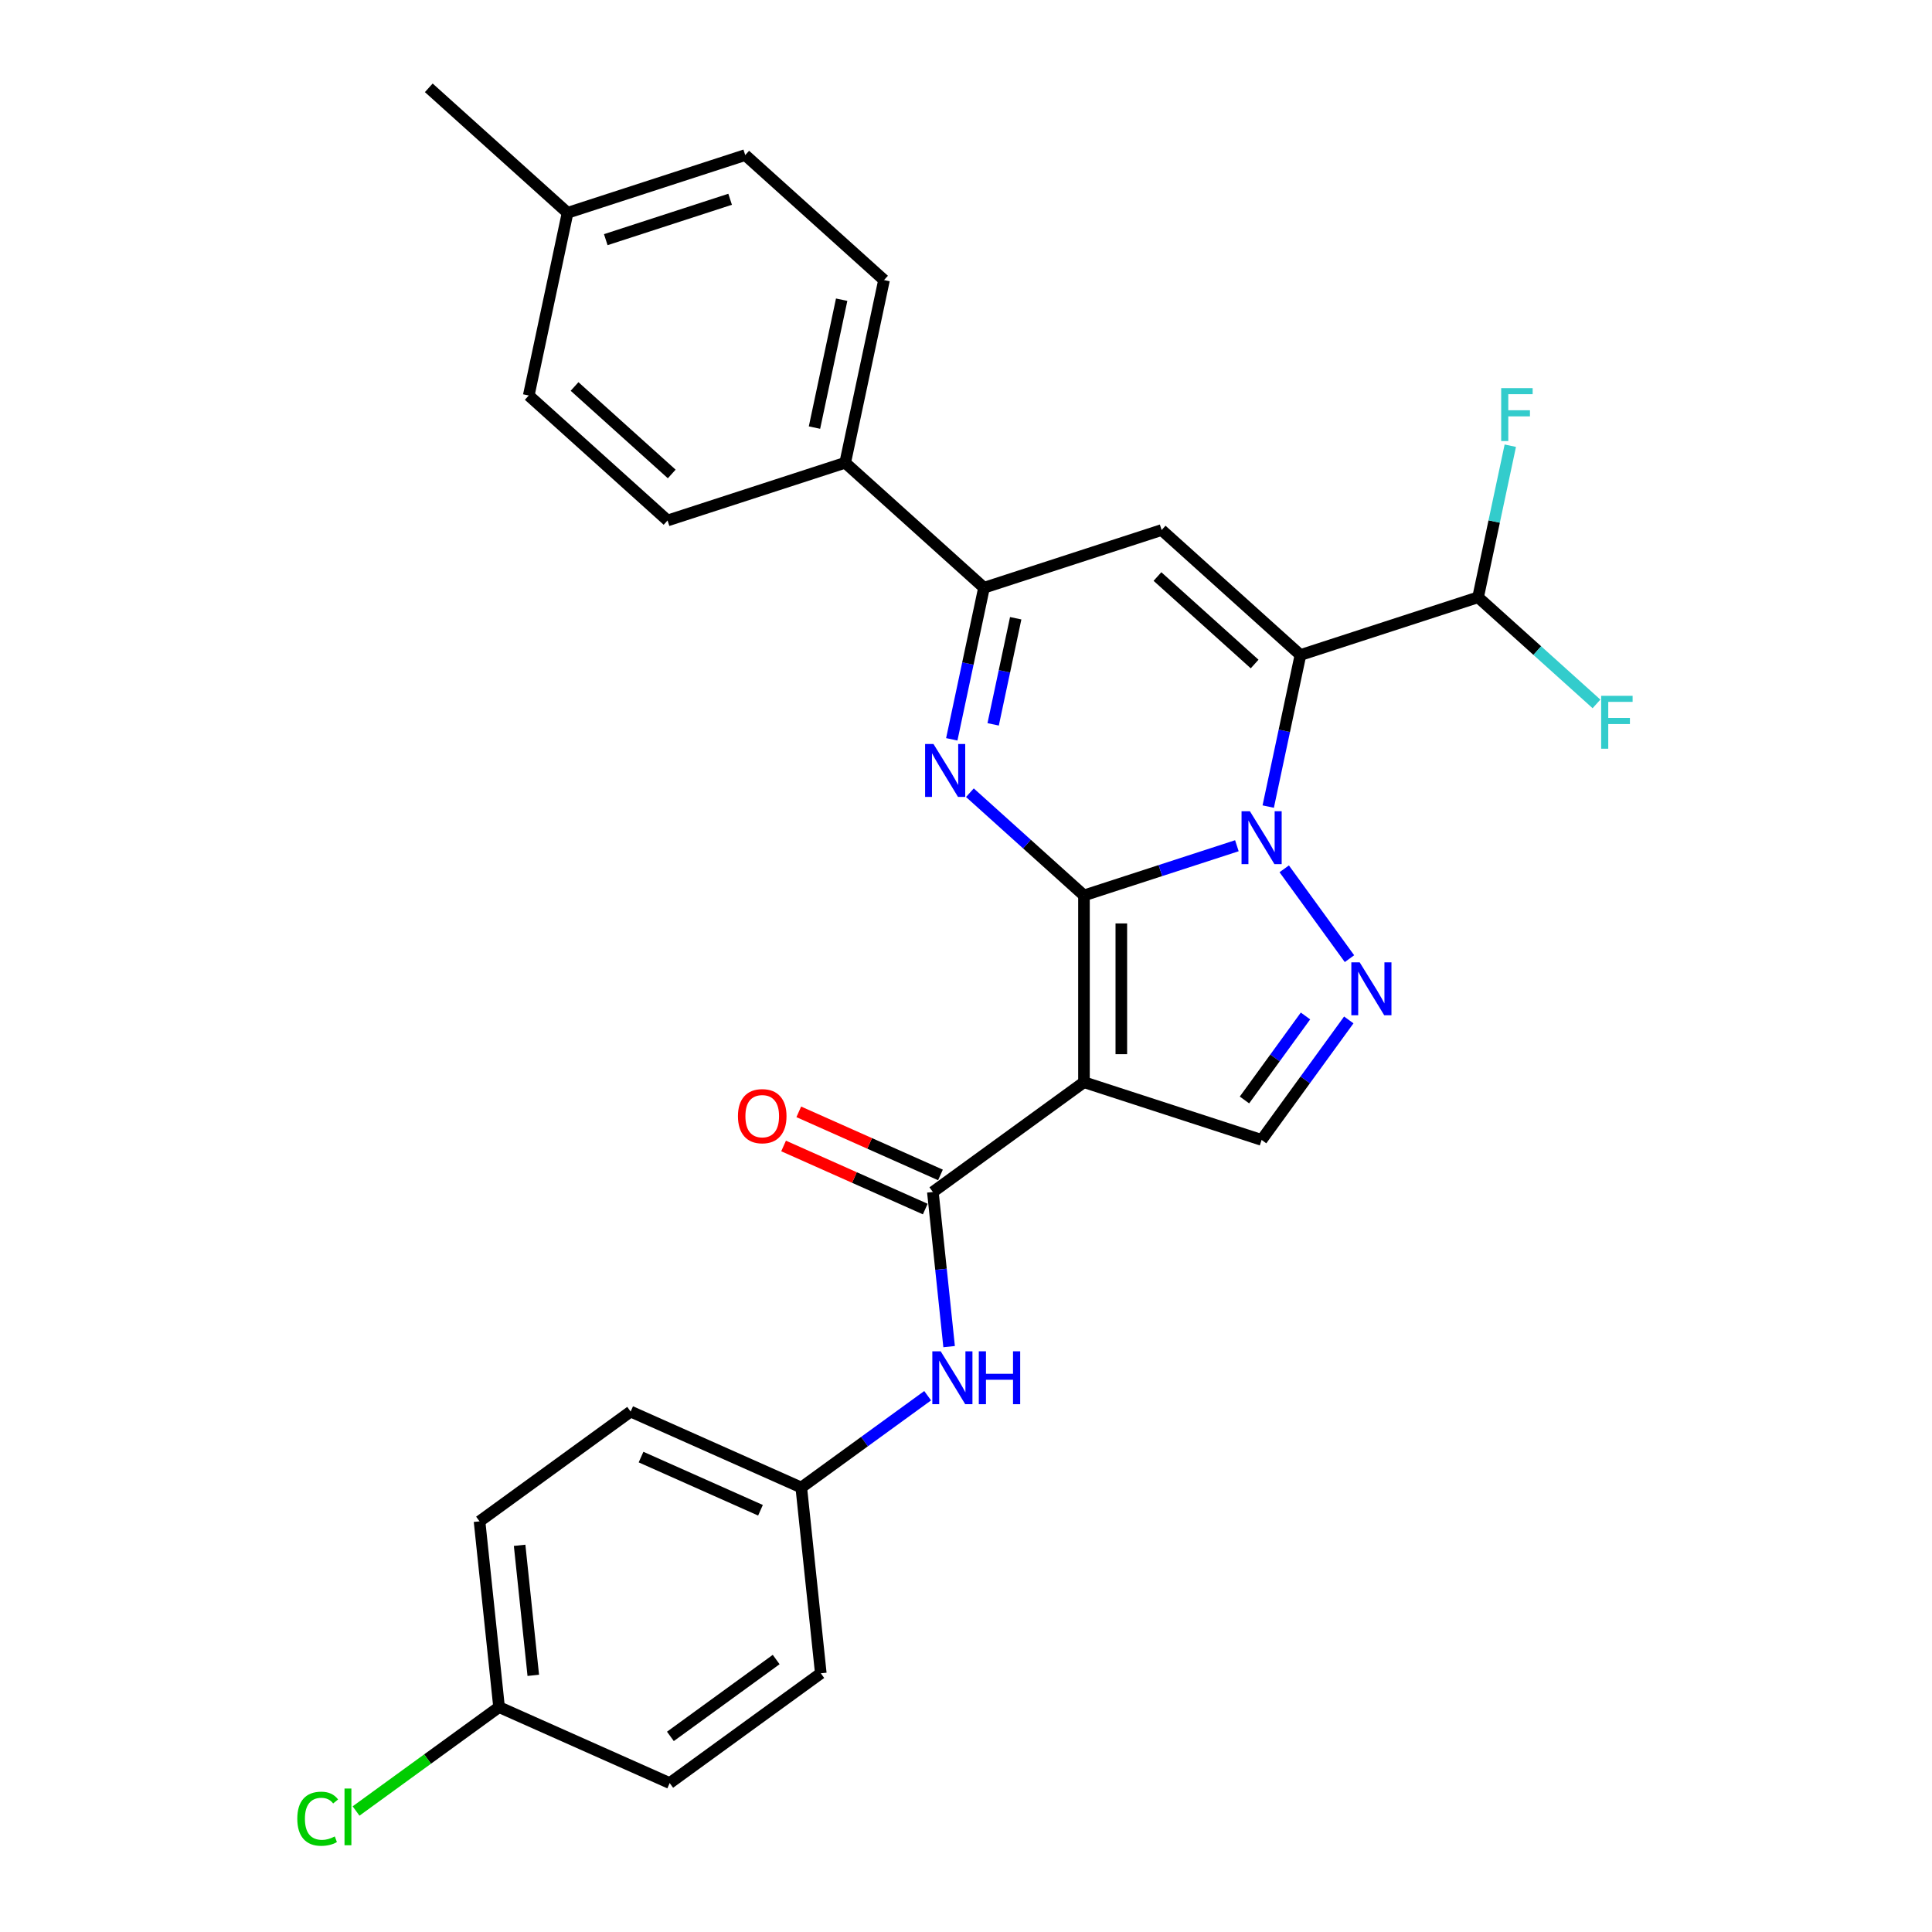 <?xml version='1.0' encoding='iso-8859-1'?>
<svg version='1.1' baseProfile='full'
              xmlns='http://www.w3.org/2000/svg'
                      xmlns:rdkit='http://www.rdkit.org/xml'
                      xmlns:xlink='http://www.w3.org/1999/xlink'
                  xml:space='preserve'
width='1000px' height='1000px' viewBox='0 0 1000 1000'>
<!-- END OF HEADER -->
<rect style='opacity:1.0;fill:#FFFFFF;stroke:none' width='1000' height='1000' x='0' y='0'> </rect>
<path class='bond-0' d='M 561.061,463.468 L 600.634,450.61' style='fill:none;fill-rule:evenodd;stroke:#000000;stroke-width:6px;stroke-linecap:butt;stroke-linejoin:miter;stroke-opacity:1' />
<path class='bond-0' d='M 600.634,450.61 L 640.206,437.752' style='fill:none;fill-rule:evenodd;stroke:#0000FF;stroke-width:6px;stroke-linecap:butt;stroke-linejoin:miter;stroke-opacity:1' />
<path class='bond-2' d='M 561.061,463.468 L 561.061,560.146' style='fill:none;fill-rule:evenodd;stroke:#000000;stroke-width:6px;stroke-linecap:butt;stroke-linejoin:miter;stroke-opacity:1' />
<path class='bond-2' d='M 580.396,477.97 L 580.396,545.644' style='fill:none;fill-rule:evenodd;stroke:#000000;stroke-width:6px;stroke-linecap:butt;stroke-linejoin:miter;stroke-opacity:1' />
<path class='bond-3' d='M 561.061,463.468 L 531.538,436.886' style='fill:none;fill-rule:evenodd;stroke:#000000;stroke-width:6px;stroke-linecap:butt;stroke-linejoin:miter;stroke-opacity:1' />
<path class='bond-3' d='M 531.538,436.886 L 502.016,410.304' style='fill:none;fill-rule:evenodd;stroke:#0000FF;stroke-width:6px;stroke-linecap:butt;stroke-linejoin:miter;stroke-opacity:1' />
<path class='bond-1' d='M 656.43,417.487 L 664.769,378.258' style='fill:none;fill-rule:evenodd;stroke:#0000FF;stroke-width:6px;stroke-linecap:butt;stroke-linejoin:miter;stroke-opacity:1' />
<path class='bond-1' d='M 664.769,378.258 L 673.107,339.029' style='fill:none;fill-rule:evenodd;stroke:#000000;stroke-width:6px;stroke-linecap:butt;stroke-linejoin:miter;stroke-opacity:1' />
<path class='bond-4' d='M 664.709,449.7 L 698.492,496.198' style='fill:none;fill-rule:evenodd;stroke:#0000FF;stroke-width:6px;stroke-linecap:butt;stroke-linejoin:miter;stroke-opacity:1' />
<path class='bond-9' d='M 673.107,339.029 L 765.053,309.154' style='fill:none;fill-rule:evenodd;stroke:#000000;stroke-width:6px;stroke-linecap:butt;stroke-linejoin:miter;stroke-opacity:1' />
<path class='bond-29' d='M 673.107,339.029 L 601.262,274.339' style='fill:none;fill-rule:evenodd;stroke:#000000;stroke-width:6px;stroke-linecap:butt;stroke-linejoin:miter;stroke-opacity:1' />
<path class='bond-29' d='M 649.392,343.694 L 599.1,298.411' style='fill:none;fill-rule:evenodd;stroke:#000000;stroke-width:6px;stroke-linecap:butt;stroke-linejoin:miter;stroke-opacity:1' />
<path class='bond-7' d='M 561.061,560.146 L 482.847,616.971' style='fill:none;fill-rule:evenodd;stroke:#000000;stroke-width:6px;stroke-linecap:butt;stroke-linejoin:miter;stroke-opacity:1' />
<path class='bond-8' d='M 561.061,560.146 L 653.007,590.021' style='fill:none;fill-rule:evenodd;stroke:#000000;stroke-width:6px;stroke-linecap:butt;stroke-linejoin:miter;stroke-opacity:1' />
<path class='bond-6' d='M 492.639,382.672 L 500.977,343.443' style='fill:none;fill-rule:evenodd;stroke:#0000FF;stroke-width:6px;stroke-linecap:butt;stroke-linejoin:miter;stroke-opacity:1' />
<path class='bond-6' d='M 500.977,343.443 L 509.316,304.214' style='fill:none;fill-rule:evenodd;stroke:#000000;stroke-width:6px;stroke-linecap:butt;stroke-linejoin:miter;stroke-opacity:1' />
<path class='bond-6' d='M 514.054,374.924 L 519.89,347.463' style='fill:none;fill-rule:evenodd;stroke:#0000FF;stroke-width:6px;stroke-linecap:butt;stroke-linejoin:miter;stroke-opacity:1' />
<path class='bond-6' d='M 519.89,347.463 L 525.727,320.003' style='fill:none;fill-rule:evenodd;stroke:#000000;stroke-width:6px;stroke-linecap:butt;stroke-linejoin:miter;stroke-opacity:1' />
<path class='bond-28' d='M 698.13,527.914 L 675.568,558.967' style='fill:none;fill-rule:evenodd;stroke:#0000FF;stroke-width:6px;stroke-linecap:butt;stroke-linejoin:miter;stroke-opacity:1' />
<path class='bond-28' d='M 675.568,558.967 L 653.007,590.021' style='fill:none;fill-rule:evenodd;stroke:#000000;stroke-width:6px;stroke-linecap:butt;stroke-linejoin:miter;stroke-opacity:1' />
<path class='bond-28' d='M 675.719,525.865 L 659.926,547.602' style='fill:none;fill-rule:evenodd;stroke:#0000FF;stroke-width:6px;stroke-linecap:butt;stroke-linejoin:miter;stroke-opacity:1' />
<path class='bond-28' d='M 659.926,547.602 L 644.132,569.34' style='fill:none;fill-rule:evenodd;stroke:#000000;stroke-width:6px;stroke-linecap:butt;stroke-linejoin:miter;stroke-opacity:1' />
<path class='bond-5' d='M 601.262,274.339 L 509.316,304.214' style='fill:none;fill-rule:evenodd;stroke:#000000;stroke-width:6px;stroke-linecap:butt;stroke-linejoin:miter;stroke-opacity:1' />
<path class='bond-11' d='M 509.316,304.214 L 437.471,239.524' style='fill:none;fill-rule:evenodd;stroke:#000000;stroke-width:6px;stroke-linecap:butt;stroke-linejoin:miter;stroke-opacity:1' />
<path class='bond-10' d='M 482.847,616.971 L 487.054,656.992' style='fill:none;fill-rule:evenodd;stroke:#000000;stroke-width:6px;stroke-linecap:butt;stroke-linejoin:miter;stroke-opacity:1' />
<path class='bond-10' d='M 487.054,656.992 L 491.26,697.013' style='fill:none;fill-rule:evenodd;stroke:#0000FF;stroke-width:6px;stroke-linecap:butt;stroke-linejoin:miter;stroke-opacity:1' />
<path class='bond-12' d='M 486.779,608.14 L 450.112,591.814' style='fill:none;fill-rule:evenodd;stroke:#000000;stroke-width:6px;stroke-linecap:butt;stroke-linejoin:miter;stroke-opacity:1' />
<path class='bond-12' d='M 450.112,591.814 L 413.445,575.489' style='fill:none;fill-rule:evenodd;stroke:#FF0000;stroke-width:6px;stroke-linecap:butt;stroke-linejoin:miter;stroke-opacity:1' />
<path class='bond-12' d='M 478.915,625.803 L 442.248,609.478' style='fill:none;fill-rule:evenodd;stroke:#000000;stroke-width:6px;stroke-linecap:butt;stroke-linejoin:miter;stroke-opacity:1' />
<path class='bond-12' d='M 442.248,609.478 L 405.581,593.153' style='fill:none;fill-rule:evenodd;stroke:#FF0000;stroke-width:6px;stroke-linecap:butt;stroke-linejoin:miter;stroke-opacity:1' />
<path class='bond-16' d='M 765.053,309.154 L 773.391,269.925' style='fill:none;fill-rule:evenodd;stroke:#000000;stroke-width:6px;stroke-linecap:butt;stroke-linejoin:miter;stroke-opacity:1' />
<path class='bond-16' d='M 773.391,269.925 L 781.729,230.695' style='fill:none;fill-rule:evenodd;stroke:#33CCCC;stroke-width:6px;stroke-linecap:butt;stroke-linejoin:miter;stroke-opacity:1' />
<path class='bond-17' d='M 765.053,309.154 L 795.697,336.746' style='fill:none;fill-rule:evenodd;stroke:#000000;stroke-width:6px;stroke-linecap:butt;stroke-linejoin:miter;stroke-opacity:1' />
<path class='bond-17' d='M 795.697,336.746 L 826.341,364.338' style='fill:none;fill-rule:evenodd;stroke:#33CCCC;stroke-width:6px;stroke-linecap:butt;stroke-linejoin:miter;stroke-opacity:1' />
<path class='bond-15' d='M 480.153,722.419 L 447.446,746.182' style='fill:none;fill-rule:evenodd;stroke:#0000FF;stroke-width:6px;stroke-linecap:butt;stroke-linejoin:miter;stroke-opacity:1' />
<path class='bond-15' d='M 447.446,746.182 L 414.739,769.945' style='fill:none;fill-rule:evenodd;stroke:#000000;stroke-width:6px;stroke-linecap:butt;stroke-linejoin:miter;stroke-opacity:1' />
<path class='bond-13' d='M 437.471,239.524 L 457.571,144.959' style='fill:none;fill-rule:evenodd;stroke:#000000;stroke-width:6px;stroke-linecap:butt;stroke-linejoin:miter;stroke-opacity:1' />
<path class='bond-13' d='M 421.573,221.319 L 435.643,155.124' style='fill:none;fill-rule:evenodd;stroke:#000000;stroke-width:6px;stroke-linecap:butt;stroke-linejoin:miter;stroke-opacity:1' />
<path class='bond-14' d='M 437.471,239.524 L 345.525,269.399' style='fill:none;fill-rule:evenodd;stroke:#000000;stroke-width:6px;stroke-linecap:butt;stroke-linejoin:miter;stroke-opacity:1' />
<path class='bond-20' d='M 457.571,144.959 L 385.726,80.269' style='fill:none;fill-rule:evenodd;stroke:#000000;stroke-width:6px;stroke-linecap:butt;stroke-linejoin:miter;stroke-opacity:1' />
<path class='bond-19' d='M 345.525,269.399 L 273.68,204.709' style='fill:none;fill-rule:evenodd;stroke:#000000;stroke-width:6px;stroke-linecap:butt;stroke-linejoin:miter;stroke-opacity:1' />
<path class='bond-19' d='M 347.686,245.326 L 297.394,200.044' style='fill:none;fill-rule:evenodd;stroke:#000000;stroke-width:6px;stroke-linecap:butt;stroke-linejoin:miter;stroke-opacity:1' />
<path class='bond-23' d='M 414.739,769.945 L 424.845,866.093' style='fill:none;fill-rule:evenodd;stroke:#000000;stroke-width:6px;stroke-linecap:butt;stroke-linejoin:miter;stroke-opacity:1' />
<path class='bond-24' d='M 414.739,769.945 L 326.42,730.623' style='fill:none;fill-rule:evenodd;stroke:#000000;stroke-width:6px;stroke-linecap:butt;stroke-linejoin:miter;stroke-opacity:1' />
<path class='bond-24' d='M 393.627,781.71 L 331.803,754.185' style='fill:none;fill-rule:evenodd;stroke:#000000;stroke-width:6px;stroke-linecap:butt;stroke-linejoin:miter;stroke-opacity:1' />
<path class='bond-18' d='M 258.312,883.596 L 248.206,787.448' style='fill:none;fill-rule:evenodd;stroke:#000000;stroke-width:6px;stroke-linecap:butt;stroke-linejoin:miter;stroke-opacity:1' />
<path class='bond-18' d='M 276.025,867.153 L 268.952,799.849' style='fill:none;fill-rule:evenodd;stroke:#000000;stroke-width:6px;stroke-linecap:butt;stroke-linejoin:miter;stroke-opacity:1' />
<path class='bond-22' d='M 258.312,883.596 L 221.303,910.485' style='fill:none;fill-rule:evenodd;stroke:#000000;stroke-width:6px;stroke-linecap:butt;stroke-linejoin:miter;stroke-opacity:1' />
<path class='bond-22' d='M 221.303,910.485 L 184.294,937.373' style='fill:none;fill-rule:evenodd;stroke:#00CC00;stroke-width:6px;stroke-linecap:butt;stroke-linejoin:miter;stroke-opacity:1' />
<path class='bond-31' d='M 258.312,883.596 L 346.631,922.918' style='fill:none;fill-rule:evenodd;stroke:#000000;stroke-width:6px;stroke-linecap:butt;stroke-linejoin:miter;stroke-opacity:1' />
<path class='bond-21' d='M 273.68,204.709 L 293.78,110.144' style='fill:none;fill-rule:evenodd;stroke:#000000;stroke-width:6px;stroke-linecap:butt;stroke-linejoin:miter;stroke-opacity:1' />
<path class='bond-30' d='M 385.726,80.269 L 293.78,110.144' style='fill:none;fill-rule:evenodd;stroke:#000000;stroke-width:6px;stroke-linecap:butt;stroke-linejoin:miter;stroke-opacity:1' />
<path class='bond-30' d='M 377.909,103.14 L 313.547,124.052' style='fill:none;fill-rule:evenodd;stroke:#000000;stroke-width:6px;stroke-linecap:butt;stroke-linejoin:miter;stroke-opacity:1' />
<path class='bond-27' d='M 293.78,110.144 L 221.935,45.455' style='fill:none;fill-rule:evenodd;stroke:#000000;stroke-width:6px;stroke-linecap:butt;stroke-linejoin:miter;stroke-opacity:1' />
<path class='bond-26' d='M 424.845,866.093 L 346.631,922.918' style='fill:none;fill-rule:evenodd;stroke:#000000;stroke-width:6px;stroke-linecap:butt;stroke-linejoin:miter;stroke-opacity:1' />
<path class='bond-26' d='M 401.747,858.974 L 346.998,898.752' style='fill:none;fill-rule:evenodd;stroke:#000000;stroke-width:6px;stroke-linecap:butt;stroke-linejoin:miter;stroke-opacity:1' />
<path class='bond-25' d='M 326.42,730.623 L 248.206,787.448' style='fill:none;fill-rule:evenodd;stroke:#000000;stroke-width:6px;stroke-linecap:butt;stroke-linejoin:miter;stroke-opacity:1' />
<path  class='atom-1' d='M 646.955 419.904
L 655.926 434.406
Q 656.816 435.836, 658.246 438.427
Q 659.677 441.018, 659.755 441.173
L 659.755 419.904
L 663.39 419.904
L 663.39 447.283
L 659.639 447.283
L 650.01 431.428
Q 648.888 429.572, 647.689 427.445
Q 646.529 425.318, 646.181 424.661
L 646.181 447.283
L 642.623 447.283
L 642.623 419.904
L 646.955 419.904
' fill='#0000FF'/>
<path  class='atom-4' d='M 483.164 385.089
L 492.135 399.591
Q 493.025 401.022, 494.455 403.613
Q 495.886 406.203, 495.964 406.358
L 495.964 385.089
L 499.599 385.089
L 499.599 412.468
L 495.848 412.468
L 486.219 396.613
Q 485.097 394.757, 483.898 392.63
Q 482.738 390.503, 482.39 389.846
L 482.39 412.468
L 478.832 412.468
L 478.832 385.089
L 483.164 385.089
' fill='#0000FF'/>
<path  class='atom-5' d='M 703.78 498.118
L 712.752 512.619
Q 713.641 514.05, 715.072 516.641
Q 716.503 519.232, 716.58 519.387
L 716.58 498.118
L 720.215 498.118
L 720.215 525.497
L 716.464 525.497
L 706.835 509.642
Q 705.714 507.785, 704.515 505.658
Q 703.355 503.532, 703.007 502.874
L 703.007 525.497
L 699.449 525.497
L 699.449 498.118
L 703.78 498.118
' fill='#0000FF'/>
<path  class='atom-11' d='M 486.901 699.43
L 495.872 713.931
Q 496.762 715.362, 498.193 717.953
Q 499.623 720.544, 499.701 720.699
L 499.701 699.43
L 503.336 699.43
L 503.336 726.809
L 499.585 726.809
L 489.956 710.954
Q 488.834 709.097, 487.635 706.971
Q 486.475 704.844, 486.127 704.186
L 486.127 726.809
L 482.57 726.809
L 482.57 699.43
L 486.901 699.43
' fill='#0000FF'/>
<path  class='atom-11' d='M 506.623 699.43
L 510.335 699.43
L 510.335 711.07
L 524.334 711.07
L 524.334 699.43
L 528.047 699.43
L 528.047 726.809
L 524.334 726.809
L 524.334 714.163
L 510.335 714.163
L 510.335 726.809
L 506.623 726.809
L 506.623 699.43
' fill='#0000FF'/>
<path  class='atom-13' d='M 381.96 577.727
Q 381.96 571.152, 385.208 567.479
Q 388.457 563.805, 394.528 563.805
Q 400.599 563.805, 403.848 567.479
Q 407.096 571.152, 407.096 577.727
Q 407.096 584.378, 403.809 588.168
Q 400.522 591.919, 394.528 591.919
Q 388.495 591.919, 385.208 588.168
Q 381.96 584.417, 381.96 577.727
M 394.528 588.825
Q 398.704 588.825, 400.947 586.041
Q 403.229 583.218, 403.229 577.727
Q 403.229 572.351, 400.947 569.644
Q 398.704 566.899, 394.528 566.899
Q 390.351 566.899, 388.07 569.606
Q 385.827 572.313, 385.827 577.727
Q 385.827 583.256, 388.07 586.041
Q 390.351 588.825, 394.528 588.825
' fill='#FF0000'/>
<path  class='atom-17' d='M 777.013 200.899
L 793.293 200.899
L 793.293 204.032
L 780.686 204.032
L 780.686 212.346
L 791.901 212.346
L 791.901 215.517
L 780.686 215.517
L 780.686 228.278
L 777.013 228.278
L 777.013 200.899
' fill='#33CCCC'/>
<path  class='atom-18' d='M 828.758 360.154
L 845.038 360.154
L 845.038 363.286
L 832.431 363.286
L 832.431 371.601
L 843.646 371.601
L 843.646 374.772
L 832.431 374.772
L 832.431 387.533
L 828.758 387.533
L 828.758 360.154
' fill='#33CCCC'/>
<path  class='atom-23' d='M 153.879 941.369
Q 153.879 934.563, 157.05 931.005
Q 160.26 927.409, 166.331 927.409
Q 171.977 927.409, 174.993 931.392
L 172.441 933.48
Q 170.237 930.58, 166.331 930.58
Q 162.193 930.58, 159.989 933.364
Q 157.824 936.11, 157.824 941.369
Q 157.824 946.783, 160.066 949.567
Q 162.348 952.352, 166.757 952.352
Q 169.773 952.352, 173.292 950.534
L 174.375 953.434
Q 172.944 954.362, 170.778 954.904
Q 168.613 955.445, 166.215 955.445
Q 160.26 955.445, 157.05 951.81
Q 153.879 948.175, 153.879 941.369
' fill='#00CC00'/>
<path  class='atom-23' d='M 178.319 925.746
L 181.877 925.746
L 181.877 955.097
L 178.319 955.097
L 178.319 925.746
' fill='#00CC00'/>
</svg>
